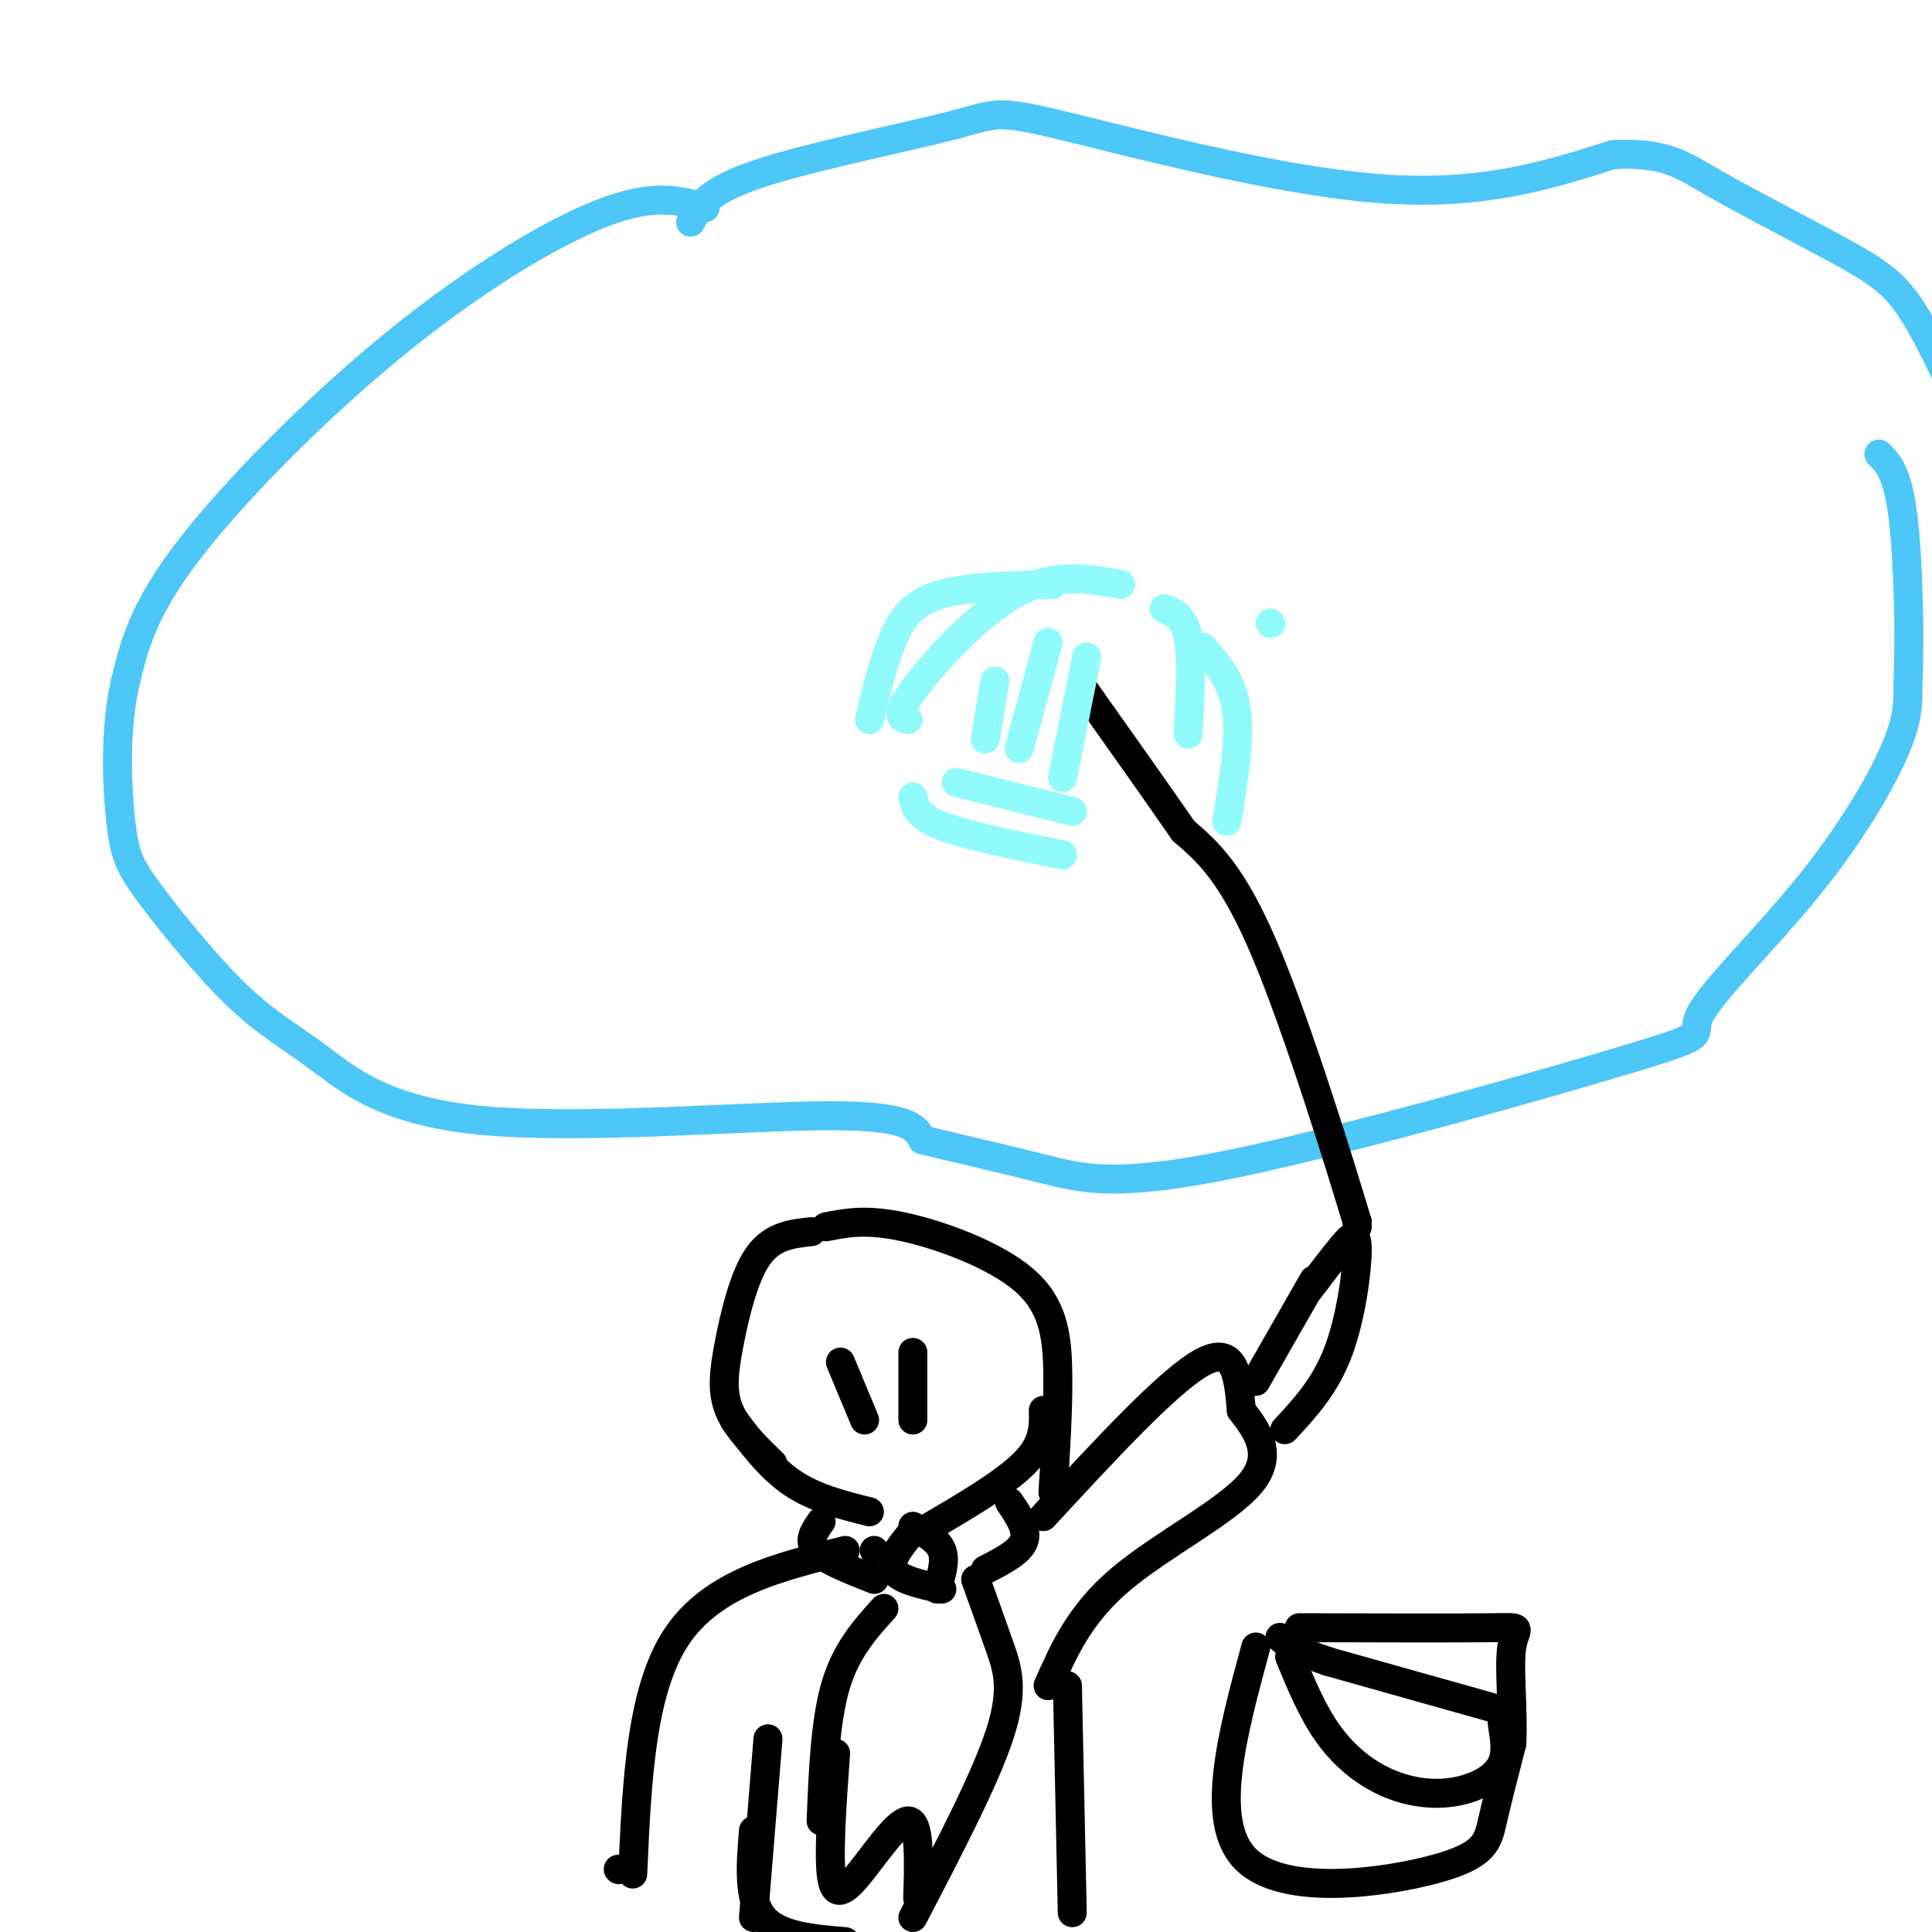 <svg viewBox='0 0 400 400' version='1.1' xmlns='http://www.w3.org/2000/svg' xmlns:xlink='http://www.w3.org/1999/xlink'><g fill='none' stroke='#4DC6F8' stroke-width='6' stroke-linecap='round' stroke-linejoin='round'><path d='M146,43c-5.214,-1.512 -10.429,-3.024 -21,1c-10.571,4.024 -26.500,13.583 -43,27c-16.500,13.417 -33.571,30.690 -43,43c-9.429,12.310 -11.214,19.655 -13,27'/><path d='M26,141c-2.364,10.136 -1.774,21.975 -1,29c0.774,7.025 1.732,9.237 6,15c4.268,5.763 11.845,15.077 18,21c6.155,5.923 10.887,8.453 17,13c6.113,4.547 13.607,11.109 34,13c20.393,1.891 53.684,-0.888 71,-1c17.316,-0.112 18.658,2.444 20,5'/><path d='M191,236c7.699,1.852 16.945,3.982 25,6c8.055,2.018 14.919,3.923 39,-1c24.081,-4.923 65.381,-16.676 83,-22c17.619,-5.324 11.558,-4.221 14,-9c2.442,-4.779 13.388,-15.441 22,-26c8.612,-10.559 14.889,-21.017 18,-28c3.111,-6.983 3.055,-10.492 3,-14'/><path d='M395,142c0.467,-9.378 0.133,-25.822 -1,-35c-1.133,-9.178 -3.067,-11.089 -5,-13'/><path d='M143,46c1.644,-3.209 3.289,-6.418 14,-10c10.711,-3.582 30.490,-7.537 40,-10c9.510,-2.463 8.753,-3.432 23,0c14.247,3.432 43.499,11.266 65,13c21.501,1.734 35.250,-2.633 49,-7'/><path d='M334,32c10.952,-0.458 13.833,1.898 21,6c7.167,4.102 18.622,9.951 26,14c7.378,4.049 10.679,6.300 14,11c3.321,4.700 6.660,11.850 10,19'/></g>
<g fill='none' stroke='#000000' stroke-width='6' stroke-linecap='round' stroke-linejoin='round'><path d='M168,255c-4.024,0.429 -8.048,0.857 -11,5c-2.952,4.143 -4.833,12.000 -6,18c-1.167,6.000 -1.619,10.143 0,14c1.619,3.857 5.310,7.429 9,11'/><path d='M171,254c4.149,-0.827 8.298,-1.655 16,0c7.702,1.655 18.958,5.792 25,11c6.042,5.208 6.869,11.488 7,19c0.131,7.512 -0.435,16.256 -1,25'/><path d='M152,294c3.667,4.917 7.333,9.833 12,13c4.667,3.167 10.333,4.583 16,6'/><path d='M216,292c0.083,3.417 0.167,6.833 -4,11c-4.167,4.167 -12.583,9.083 -21,14'/><path d='M174,282c0.000,0.000 5.000,12.000 5,12'/><path d='M189,280c0.000,0.000 0.000,14.000 0,14'/><path d='M181,321c0.000,0.000 0.100,0.100 0.1,0.1'/><path d='M189,316c2.583,1.417 5.167,2.833 6,5c0.833,2.167 -0.083,5.083 -1,8'/><path d='M189,317c-2.500,3.000 -5.000,6.000 -4,8c1.000,2.000 5.500,3.000 10,4'/><path d='M183,333c-3.917,4.333 -7.833,8.667 -10,16c-2.167,7.333 -2.583,17.667 -3,28'/><path d='M202,327c1.711,4.756 3.422,9.511 5,14c1.578,4.489 3.022,8.711 0,18c-3.022,9.289 -10.511,23.644 -18,38'/><path d='M173,363c-0.673,9.464 -1.345,18.929 -1,24c0.345,5.071 1.708,5.750 5,2c3.292,-3.750 8.512,-11.929 11,-12c2.488,-0.071 2.244,7.964 2,16'/><path d='M209,311c1.917,2.833 3.833,5.667 3,8c-0.833,2.333 -4.417,4.167 -8,6'/><path d='M170,315c-1.417,2.000 -2.833,4.000 -1,6c1.833,2.000 6.917,4.000 12,6'/><path d='M216,314c13.083,-14.167 26.167,-28.333 33,-32c6.833,-3.667 7.417,3.167 8,10'/><path d='M257,292c3.119,4.012 6.917,9.042 2,15c-4.917,5.958 -18.548,12.845 -27,20c-8.452,7.155 -11.726,14.577 -15,22'/><path d='M260,286c0.000,0.000 12.000,-21.000 12,-21'/><path d='M266,296c4.149,-4.470 8.298,-8.940 11,-16c2.702,-7.060 3.958,-16.708 4,-21c0.042,-4.292 -1.131,-3.226 -3,-1c-1.869,2.226 -4.435,5.613 -7,9'/><path d='M281,254c0.000,0.000 0.000,-1.000 0,-1'/><path d='M281,253c-3.467,-11.489 -12.133,-39.711 -19,-56c-6.867,-16.289 -11.933,-20.644 -17,-25'/><path d='M245,172c-6.000,-8.667 -12.500,-17.833 -19,-27'/><path d='M226,145c-3.167,-4.500 -1.583,-2.250 0,0'/><path d='M175,321c-13.833,3.417 -27.667,6.833 -35,18c-7.333,11.167 -8.167,30.083 -9,49'/><path d='M159,360c0.000,0.000 -3.000,37.000 -3,37'/><path d='M128,387c0.000,0.000 0.100,0.100 0.1,0.1'/><path d='M156,379c-0.583,7.083 -1.167,14.167 2,18c3.167,3.833 10.083,4.417 17,5'/><path d='M221,349c0.000,0.000 1.000,47.000 1,47'/><path d='M260,341c-4.923,18.167 -9.845,36.333 -2,44c7.845,7.667 28.458,4.833 39,2c10.542,-2.833 11.012,-5.667 12,-10c0.988,-4.333 2.494,-10.167 4,-16'/><path d='M313,361c0.381,-6.762 -0.667,-15.667 0,-20c0.667,-4.333 3.048,-4.095 -4,-4c-7.048,0.095 -23.524,0.048 -40,0'/><path d='M267,343c2.364,5.720 4.729,11.441 8,16c3.271,4.559 7.449,7.957 12,10c4.551,2.043 9.473,2.733 14,2c4.527,-0.733 8.657,-2.887 10,-6c1.343,-3.113 -0.100,-7.184 0,-9c0.100,-1.816 1.743,-1.376 -4,-3c-5.743,-1.624 -18.871,-5.312 -32,-9'/><path d='M275,344c-7.000,-2.333 -8.500,-3.667 -10,-5'/></g>
<g fill='none' stroke='#91FBFB' stroke-width='6' stroke-linecap='round' stroke-linejoin='round'><path d='M180,149c1.511,-6.222 3.022,-12.444 5,-17c1.978,-4.556 4.422,-7.444 10,-9c5.578,-1.556 14.289,-1.778 23,-2'/><path d='M188,149c-1.422,-0.356 -2.844,-0.711 1,-6c3.844,-5.289 12.956,-15.511 21,-20c8.044,-4.489 15.022,-3.244 22,-2'/><path d='M241,126c2.083,0.833 4.167,1.667 5,6c0.833,4.333 0.417,12.167 0,20'/><path d='M263,129c0.000,0.000 0.100,0.100 0.1,0.1'/><path d='M249,134c3.083,3.500 6.167,7.000 7,13c0.833,6.000 -0.583,14.500 -2,23'/><path d='M189,165c0.417,2.000 0.833,4.000 6,6c5.167,2.000 15.083,4.000 25,6'/><path d='M198,162c0.000,0.000 24.000,6.000 24,6'/><path d='M206,141c0.000,0.000 -2.000,12.000 -2,12'/><path d='M217,133c0.000,0.000 -6.000,22.000 -6,22'/><path d='M225,136c0.000,0.000 -5.000,25.000 -5,25'/></g>
</svg>